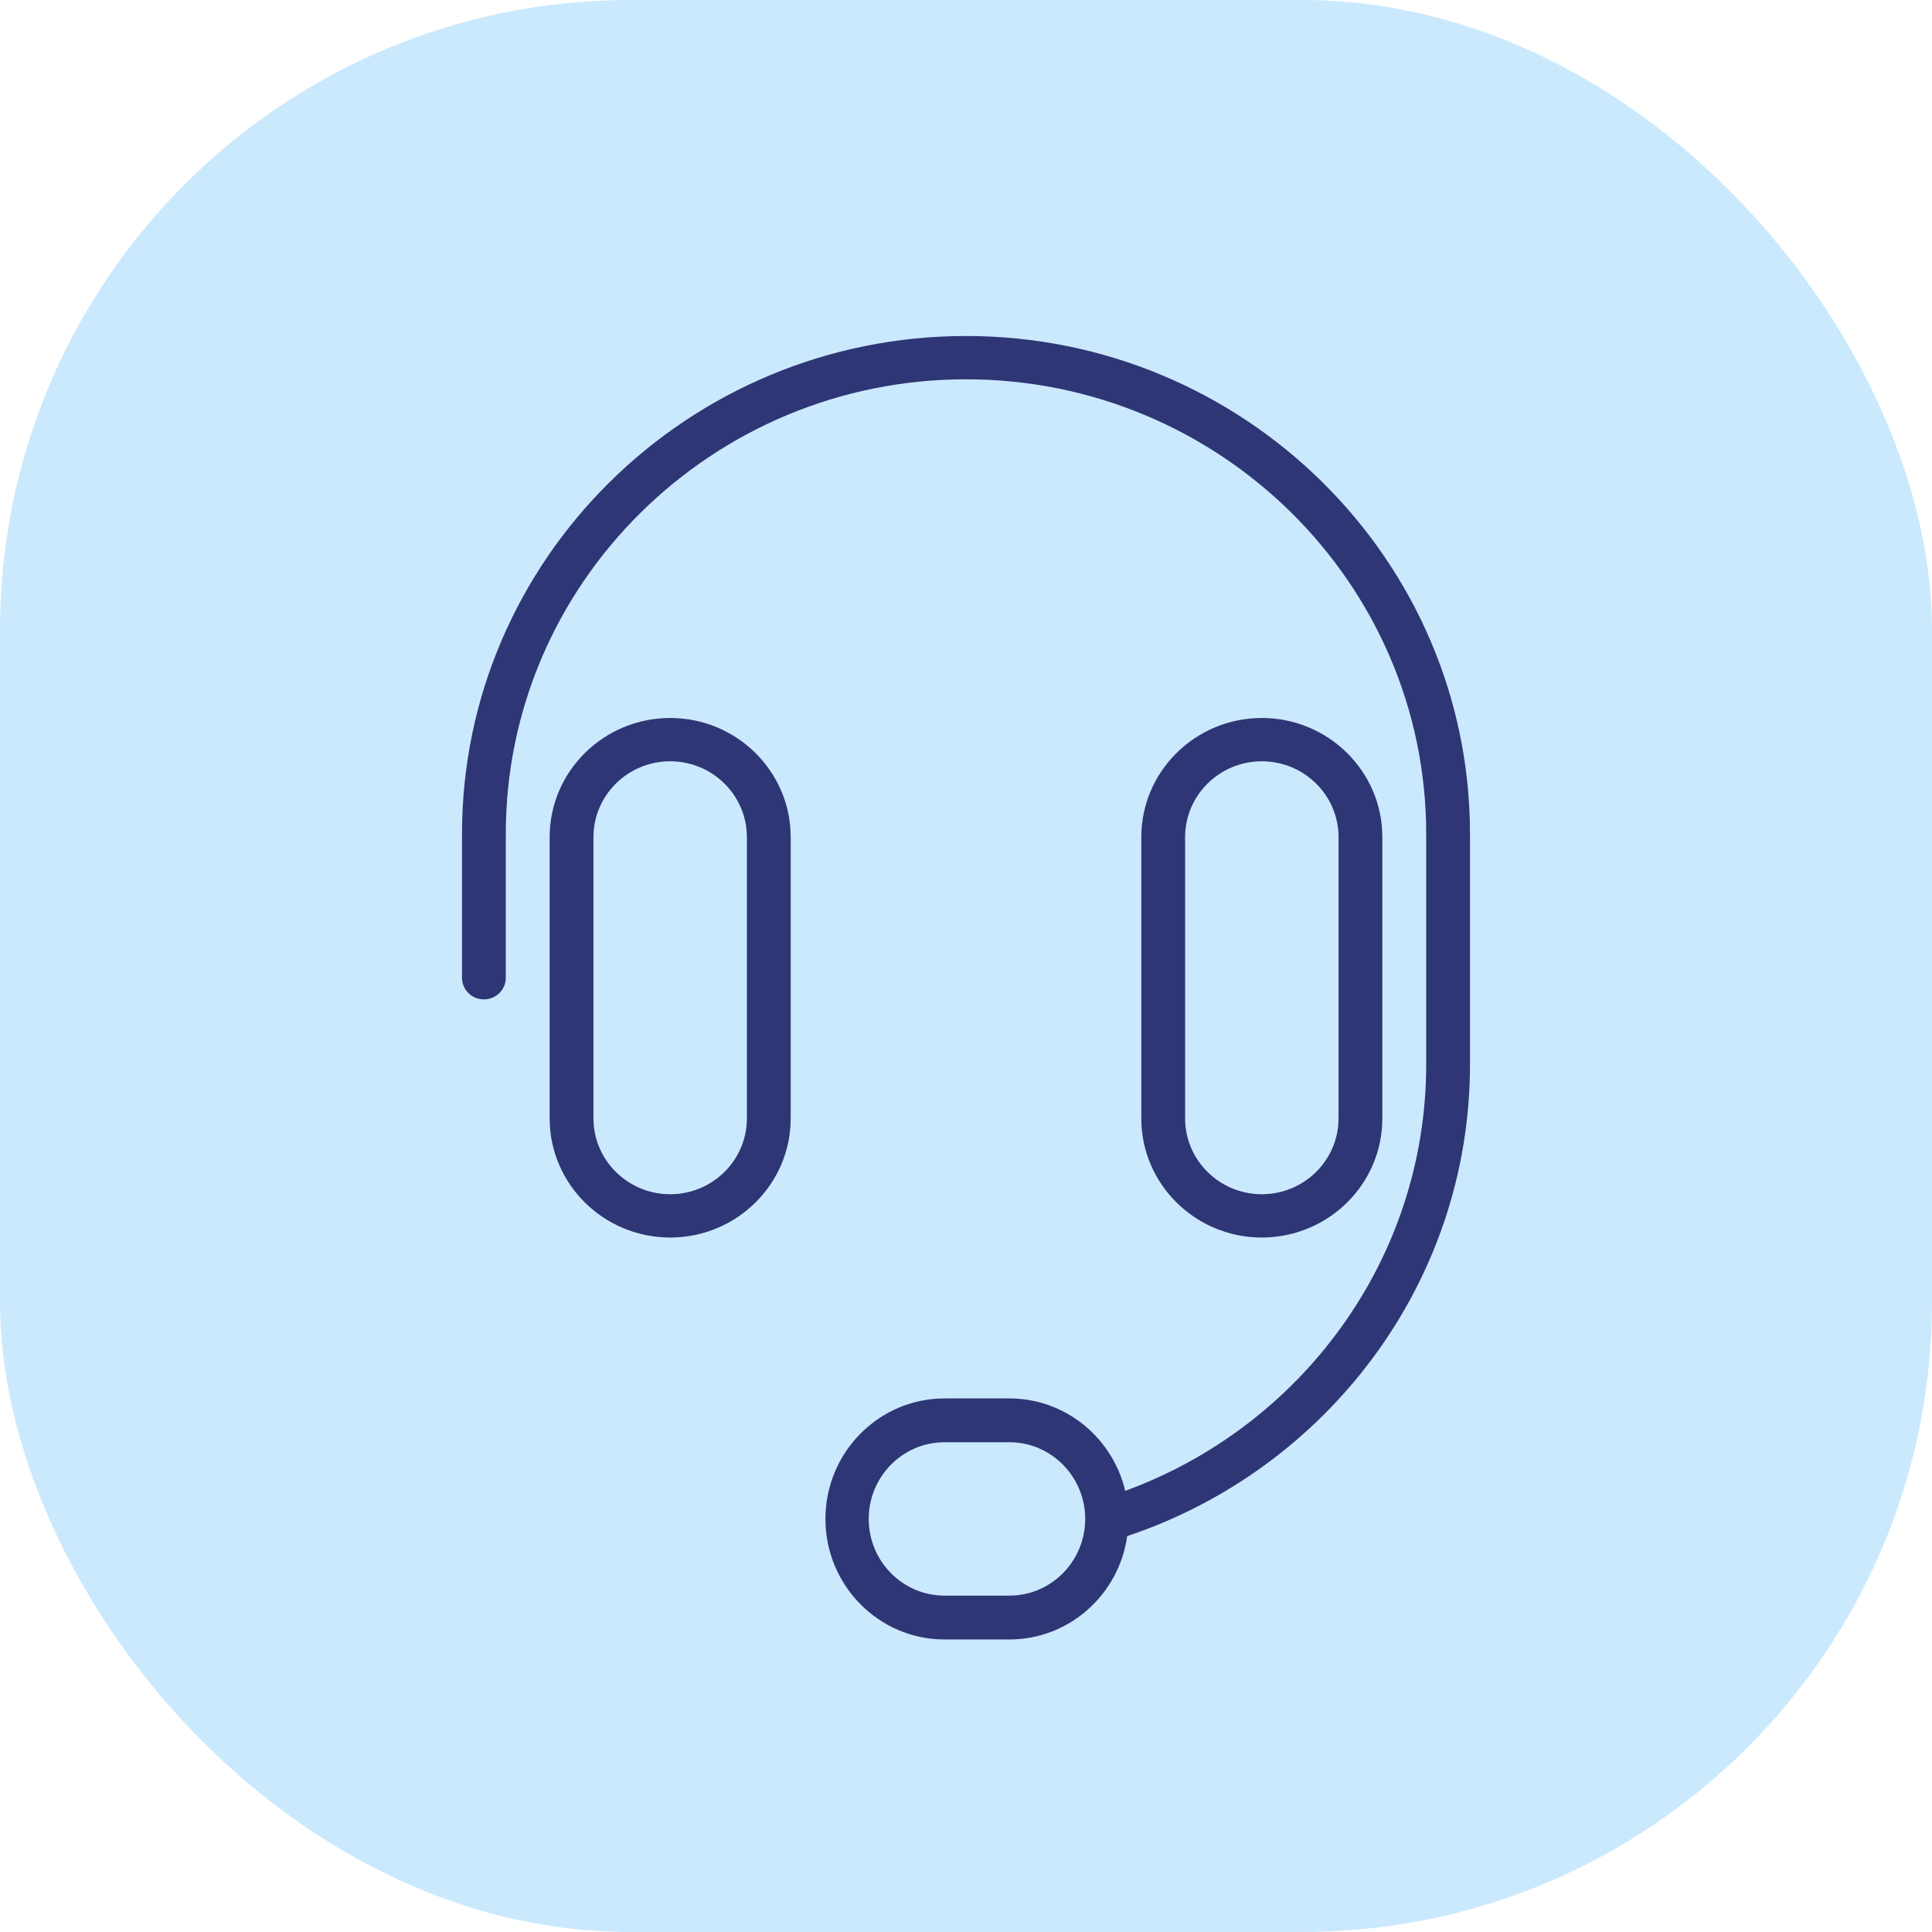 <?xml version="1.0" encoding="UTF-8"?>
<svg width="46px" height="46px" viewBox="0 0 46 46" version="1.1" xmlns="http://www.w3.org/2000/svg" xmlns:xlink="http://www.w3.org/1999/xlink">
    <title>Group 11</title>
    <g id="Page-1" stroke="none" stroke-width="1" fill="none" fill-rule="evenodd">
        <g id="Web-Resources---Add-2023-guide" transform="translate(-825, -561)">
            <g id="Group" transform="translate(793, 90)">
                <g id="Group-11" transform="translate(32, 471)">
                    <rect id="Rectangle" fill="#CBE9FD" x="0" y="0" width="46" height="46" rx="15"></rect>
                    <g id="Group" transform="translate(11, 8)" fill="#2F3676" fill-rule="nonzero">
                        <path d="M12,0 C18.617,0 24,5.318 24,11.854 L24,15.28 L24,17.342 C24,22.553 20.579,26.989 15.838,28.574 C15.643,29.964 14.46,31.035 13.034,31.035 L11.488,31.035 C9.925,31.035 8.653,29.748 8.653,28.165 C8.653,26.583 9.925,25.296 11.488,25.296 L13.034,25.296 C14.37,25.296 15.492,26.235 15.791,27.496 C19.97,25.97 22.957,21.994 22.957,17.342 L22.957,11.854 C22.957,5.886 18.041,1.031 12,1.031 C5.959,1.031 1.043,5.886 1.043,11.854 L1.043,15.28 C1.043,15.565 0.81,15.795 0.522,15.795 C0.233,15.795 0,15.565 0,15.28 L0,11.854 C0,5.318 5.383,0 12,0 Z M13.034,26.339 L11.488,26.339 C10.493,26.339 9.684,27.158 9.684,28.165 C9.684,29.172 10.493,29.991 11.488,29.991 L13.034,29.991 C14.029,29.991 14.838,29.172 14.838,28.165 C14.838,27.158 14.029,26.339 13.034,26.339 Z M4.957,9.095 C6.539,9.095 7.826,10.366 7.826,11.93 L7.826,18.63 C7.826,20.193 6.539,21.465 4.957,21.465 C3.374,21.465 2.087,20.193 2.087,18.63 L2.087,11.93 C2.087,10.366 3.374,9.095 4.957,9.095 Z M19.043,9.095 C20.626,9.095 21.913,10.366 21.913,11.93 L21.913,18.63 C21.913,20.193 20.626,21.465 19.043,21.465 C17.461,21.465 16.174,20.193 16.174,18.63 L16.174,11.93 C16.174,10.366 17.461,9.095 19.043,9.095 Z M4.957,10.126 C3.95,10.126 3.13,10.935 3.13,11.93 L3.13,18.63 C3.13,19.625 3.95,20.434 4.957,20.434 C5.963,20.434 6.783,19.625 6.783,18.63 L6.783,11.93 C6.783,10.935 5.963,10.126 4.957,10.126 Z M19.043,10.126 C18.037,10.126 17.217,10.935 17.217,11.93 L17.217,18.63 C17.217,19.625 18.037,20.434 19.043,20.434 C20.05,20.434 20.87,19.625 20.87,18.63 L20.87,11.93 C20.87,10.935 20.05,10.126 19.043,10.126 Z" id="Combined-Shape"></path>
                    </g>
                </g>
            </g>
        </g>
    </g>
</svg>